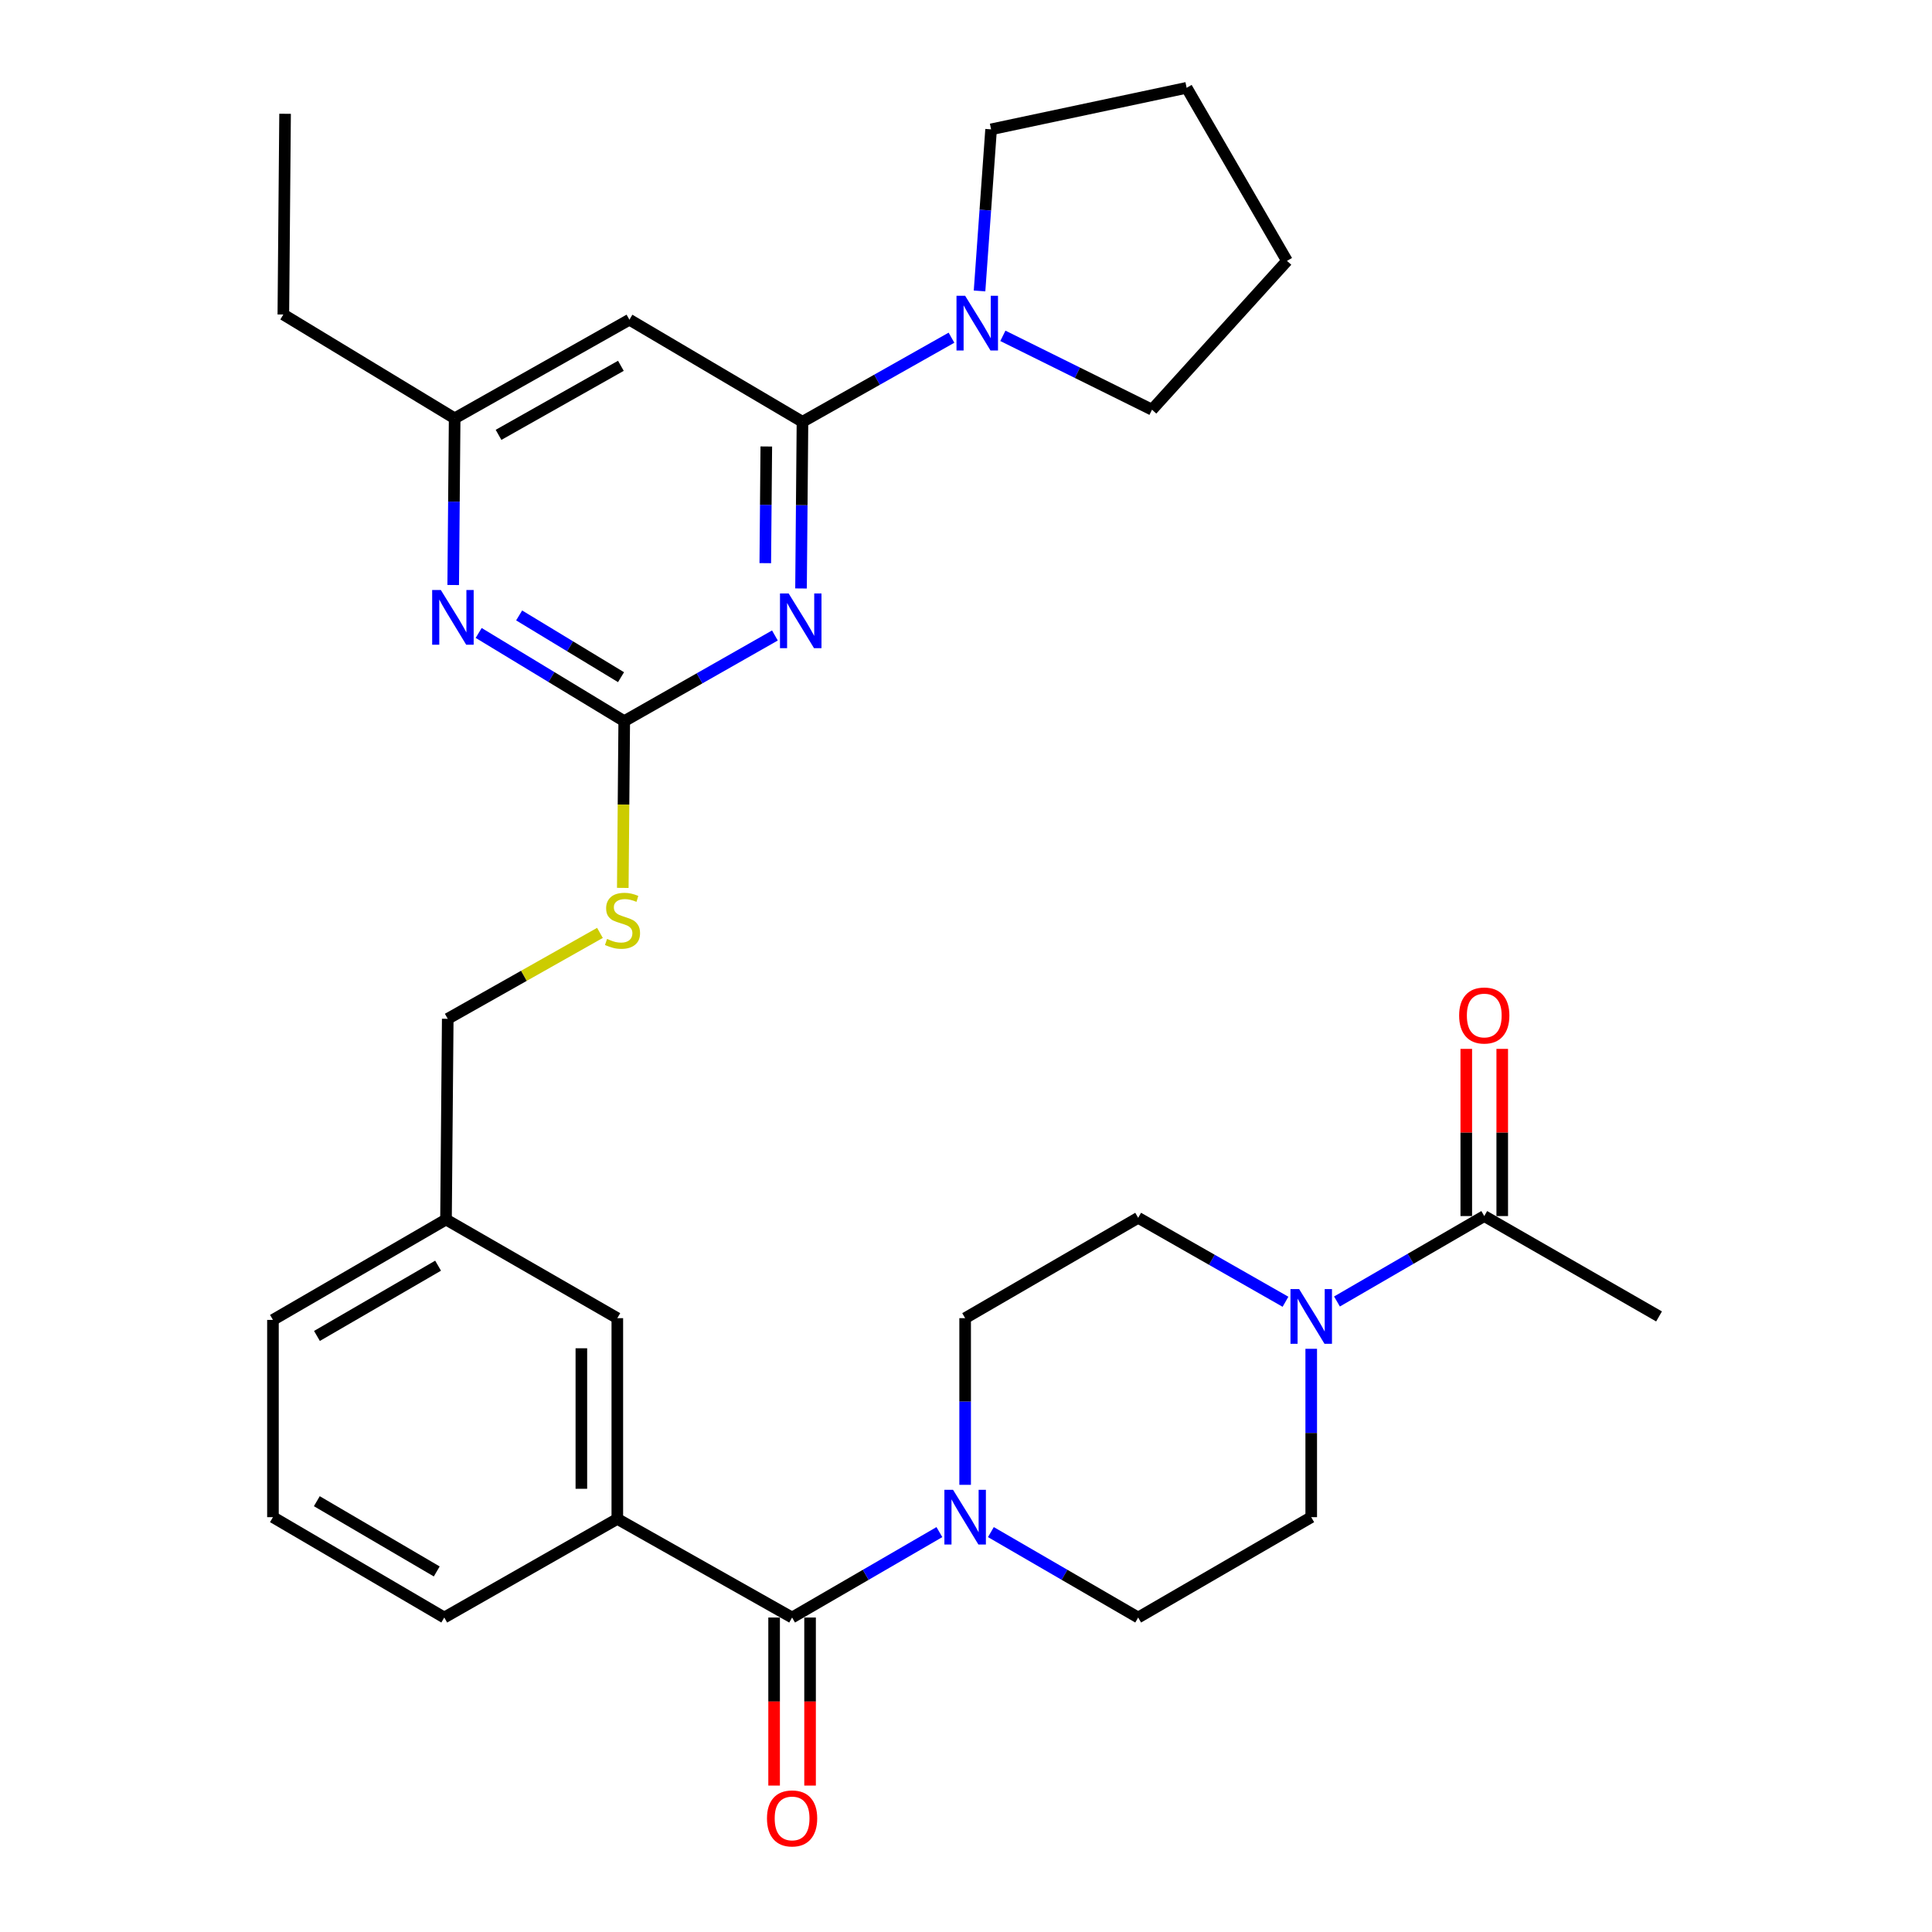 <?xml version='1.0' encoding='iso-8859-1'?>
<svg version='1.1' baseProfile='full'
              xmlns='http://www.w3.org/2000/svg'
                      xmlns:rdkit='http://www.rdkit.org/xml'
                      xmlns:xlink='http://www.w3.org/1999/xlink'
                  xml:space='preserve'
width='1000px' height='1000px' viewBox='0 0 1000 1000'>
<!-- END OF HEADER -->
<rect style='opacity:1.0;fill:#FFFFFF;stroke:none' width='1000' height='1000' x='0' y='0'> </rect>
<path class='bond-0' d='M 409.984,837.228 L 448.105,815.12' style='fill:none;fill-rule:evenodd;stroke:#000000;stroke-width:6px;stroke-linecap:butt;stroke-linejoin:miter;stroke-opacity:1' />
<path class='bond-0' d='M 448.105,815.12 L 486.227,793.012' style='fill:none;fill-rule:evenodd;stroke:#0000FF;stroke-width:6px;stroke-linecap:butt;stroke-linejoin:miter;stroke-opacity:1' />
<path class='bond-1' d='M 400.678,837.228 L 400.678,880.72' style='fill:none;fill-rule:evenodd;stroke:#000000;stroke-width:6px;stroke-linecap:butt;stroke-linejoin:miter;stroke-opacity:1' />
<path class='bond-1' d='M 400.678,880.72 L 400.678,924.213' style='fill:none;fill-rule:evenodd;stroke:#FF0000;stroke-width:6px;stroke-linecap:butt;stroke-linejoin:miter;stroke-opacity:1' />
<path class='bond-1' d='M 419.289,837.228 L 419.289,880.72' style='fill:none;fill-rule:evenodd;stroke:#000000;stroke-width:6px;stroke-linecap:butt;stroke-linejoin:miter;stroke-opacity:1' />
<path class='bond-1' d='M 419.289,880.72 L 419.289,924.213' style='fill:none;fill-rule:evenodd;stroke:#FF0000;stroke-width:6px;stroke-linecap:butt;stroke-linejoin:miter;stroke-opacity:1' />
<path class='bond-2' d='M 409.984,837.228 L 319.523,786.181' style='fill:none;fill-rule:evenodd;stroke:#000000;stroke-width:6px;stroke-linecap:butt;stroke-linejoin:miter;stroke-opacity:1' />
<path class='bond-3' d='M 512.884,793.012 L 551,815.12' style='fill:none;fill-rule:evenodd;stroke:#0000FF;stroke-width:6px;stroke-linecap:butt;stroke-linejoin:miter;stroke-opacity:1' />
<path class='bond-3' d='M 551,815.12 L 589.117,837.228' style='fill:none;fill-rule:evenodd;stroke:#000000;stroke-width:6px;stroke-linecap:butt;stroke-linejoin:miter;stroke-opacity:1' />
<path class='bond-4' d='M 499.555,768.547 L 499.555,725.413' style='fill:none;fill-rule:evenodd;stroke:#0000FF;stroke-width:6px;stroke-linecap:butt;stroke-linejoin:miter;stroke-opacity:1' />
<path class='bond-4' d='M 499.555,725.413 L 499.555,682.279' style='fill:none;fill-rule:evenodd;stroke:#000000;stroke-width:6px;stroke-linecap:butt;stroke-linejoin:miter;stroke-opacity:1' />
<path class='bond-5' d='M 692.017,673.649 L 730.133,651.541' style='fill:none;fill-rule:evenodd;stroke:#0000FF;stroke-width:6px;stroke-linecap:butt;stroke-linejoin:miter;stroke-opacity:1' />
<path class='bond-5' d='M 730.133,651.541 L 768.25,629.433' style='fill:none;fill-rule:evenodd;stroke:#000000;stroke-width:6px;stroke-linecap:butt;stroke-linejoin:miter;stroke-opacity:1' />
<path class='bond-6' d='M 678.688,698.137 L 678.688,741.709' style='fill:none;fill-rule:evenodd;stroke:#0000FF;stroke-width:6px;stroke-linecap:butt;stroke-linejoin:miter;stroke-opacity:1' />
<path class='bond-6' d='M 678.688,741.709 L 678.688,785.282' style='fill:none;fill-rule:evenodd;stroke:#000000;stroke-width:6px;stroke-linecap:butt;stroke-linejoin:miter;stroke-opacity:1' />
<path class='bond-7' d='M 665.371,673.79 L 627.244,652.061' style='fill:none;fill-rule:evenodd;stroke:#0000FF;stroke-width:6px;stroke-linecap:butt;stroke-linejoin:miter;stroke-opacity:1' />
<path class='bond-7' d='M 627.244,652.061 L 589.117,630.333' style='fill:none;fill-rule:evenodd;stroke:#000000;stroke-width:6px;stroke-linecap:butt;stroke-linejoin:miter;stroke-opacity:1' />
<path class='bond-8' d='M 777.555,629.433 L 777.555,586.166' style='fill:none;fill-rule:evenodd;stroke:#000000;stroke-width:6px;stroke-linecap:butt;stroke-linejoin:miter;stroke-opacity:1' />
<path class='bond-8' d='M 777.555,586.166 L 777.555,542.899' style='fill:none;fill-rule:evenodd;stroke:#FF0000;stroke-width:6px;stroke-linecap:butt;stroke-linejoin:miter;stroke-opacity:1' />
<path class='bond-8' d='M 758.944,629.433 L 758.944,586.166' style='fill:none;fill-rule:evenodd;stroke:#000000;stroke-width:6px;stroke-linecap:butt;stroke-linejoin:miter;stroke-opacity:1' />
<path class='bond-8' d='M 758.944,586.166 L 758.944,542.899' style='fill:none;fill-rule:evenodd;stroke:#FF0000;stroke-width:6px;stroke-linecap:butt;stroke-linejoin:miter;stroke-opacity:1' />
<path class='bond-9' d='M 768.25,629.433 L 858.721,681.379' style='fill:none;fill-rule:evenodd;stroke:#000000;stroke-width:6px;stroke-linecap:butt;stroke-linejoin:miter;stroke-opacity:1' />
<path class='bond-10' d='M 512.987,66.951 L 509.999,108.771' style='fill:none;fill-rule:evenodd;stroke:#000000;stroke-width:6px;stroke-linecap:butt;stroke-linejoin:miter;stroke-opacity:1' />
<path class='bond-10' d='M 509.999,108.771 L 507.012,150.591' style='fill:none;fill-rule:evenodd;stroke:#0000FF;stroke-width:6px;stroke-linecap:butt;stroke-linejoin:miter;stroke-opacity:1' />
<path class='bond-11' d='M 512.987,66.951 L 614.201,45.455' style='fill:none;fill-rule:evenodd;stroke:#000000;stroke-width:6px;stroke-linecap:butt;stroke-linejoin:miter;stroke-opacity:1' />
<path class='bond-12' d='M 492.484,174.792 L 453.922,196.557' style='fill:none;fill-rule:evenodd;stroke:#0000FF;stroke-width:6px;stroke-linecap:butt;stroke-linejoin:miter;stroke-opacity:1' />
<path class='bond-12' d='M 453.922,196.557 L 415.36,218.322' style='fill:none;fill-rule:evenodd;stroke:#000000;stroke-width:6px;stroke-linecap:butt;stroke-linejoin:miter;stroke-opacity:1' />
<path class='bond-13' d='M 519.085,173.832 L 557.683,192.944' style='fill:none;fill-rule:evenodd;stroke:#0000FF;stroke-width:6px;stroke-linecap:butt;stroke-linejoin:miter;stroke-opacity:1' />
<path class='bond-13' d='M 557.683,192.944 L 596.282,212.056' style='fill:none;fill-rule:evenodd;stroke:#000000;stroke-width:6px;stroke-linecap:butt;stroke-linejoin:miter;stroke-opacity:1' />
<path class='bond-14' d='M 596.282,212.056 L 666.147,135.026' style='fill:none;fill-rule:evenodd;stroke:#000000;stroke-width:6px;stroke-linecap:butt;stroke-linejoin:miter;stroke-opacity:1' />
<path class='bond-15' d='M 322.355,459.578 L 322.728,416.424' style='fill:none;fill-rule:evenodd;stroke:#CCCC00;stroke-width:6px;stroke-linecap:butt;stroke-linejoin:miter;stroke-opacity:1' />
<path class='bond-15' d='M 322.728,416.424 L 323.1,373.271' style='fill:none;fill-rule:evenodd;stroke:#000000;stroke-width:6px;stroke-linecap:butt;stroke-linejoin:miter;stroke-opacity:1' />
<path class='bond-16' d='M 310.534,482.864 L 271.142,505.097' style='fill:none;fill-rule:evenodd;stroke:#CCCC00;stroke-width:6px;stroke-linecap:butt;stroke-linejoin:miter;stroke-opacity:1' />
<path class='bond-16' d='M 271.142,505.097 L 231.75,527.33' style='fill:none;fill-rule:evenodd;stroke:#000000;stroke-width:6px;stroke-linecap:butt;stroke-linejoin:miter;stroke-opacity:1' />
<path class='bond-17' d='M 325.789,165.476 L 235.328,216.533' style='fill:none;fill-rule:evenodd;stroke:#000000;stroke-width:6px;stroke-linecap:butt;stroke-linejoin:miter;stroke-opacity:1' />
<path class='bond-17' d='M 321.367,189.343 L 258.045,225.082' style='fill:none;fill-rule:evenodd;stroke:#000000;stroke-width:6px;stroke-linecap:butt;stroke-linejoin:miter;stroke-opacity:1' />
<path class='bond-18' d='M 325.789,165.476 L 415.36,218.322' style='fill:none;fill-rule:evenodd;stroke:#000000;stroke-width:6px;stroke-linecap:butt;stroke-linejoin:miter;stroke-opacity:1' />
<path class='bond-19' d='M 235.328,216.533 L 146.656,162.788' style='fill:none;fill-rule:evenodd;stroke:#000000;stroke-width:6px;stroke-linecap:butt;stroke-linejoin:miter;stroke-opacity:1' />
<path class='bond-20' d='M 235.328,216.533 L 234.951,259.667' style='fill:none;fill-rule:evenodd;stroke:#000000;stroke-width:6px;stroke-linecap:butt;stroke-linejoin:miter;stroke-opacity:1' />
<path class='bond-20' d='M 234.951,259.667 L 234.574,302.801' style='fill:none;fill-rule:evenodd;stroke:#0000FF;stroke-width:6px;stroke-linecap:butt;stroke-linejoin:miter;stroke-opacity:1' />
<path class='bond-21' d='M 247.76,327.615 L 285.43,350.443' style='fill:none;fill-rule:evenodd;stroke:#0000FF;stroke-width:6px;stroke-linecap:butt;stroke-linejoin:miter;stroke-opacity:1' />
<path class='bond-21' d='M 285.43,350.443 L 323.1,373.271' style='fill:none;fill-rule:evenodd;stroke:#000000;stroke-width:6px;stroke-linecap:butt;stroke-linejoin:miter;stroke-opacity:1' />
<path class='bond-21' d='M 268.707,318.547 L 295.076,334.526' style='fill:none;fill-rule:evenodd;stroke:#0000FF;stroke-width:6px;stroke-linecap:butt;stroke-linejoin:miter;stroke-opacity:1' />
<path class='bond-21' d='M 295.076,334.526 L 321.445,350.506' style='fill:none;fill-rule:evenodd;stroke:#000000;stroke-width:6px;stroke-linecap:butt;stroke-linejoin:miter;stroke-opacity:1' />
<path class='bond-22' d='M 323.1,373.271 L 362.097,351.098' style='fill:none;fill-rule:evenodd;stroke:#000000;stroke-width:6px;stroke-linecap:butt;stroke-linejoin:miter;stroke-opacity:1' />
<path class='bond-22' d='M 362.097,351.098 L 401.093,328.925' style='fill:none;fill-rule:evenodd;stroke:#0000FF;stroke-width:6px;stroke-linecap:butt;stroke-linejoin:miter;stroke-opacity:1' />
<path class='bond-23' d='M 414.607,304.589 L 414.984,261.456' style='fill:none;fill-rule:evenodd;stroke:#0000FF;stroke-width:6px;stroke-linecap:butt;stroke-linejoin:miter;stroke-opacity:1' />
<path class='bond-23' d='M 414.984,261.456 L 415.36,218.322' style='fill:none;fill-rule:evenodd;stroke:#000000;stroke-width:6px;stroke-linecap:butt;stroke-linejoin:miter;stroke-opacity:1' />
<path class='bond-23' d='M 396.109,291.487 L 396.373,261.293' style='fill:none;fill-rule:evenodd;stroke:#0000FF;stroke-width:6px;stroke-linecap:butt;stroke-linejoin:miter;stroke-opacity:1' />
<path class='bond-23' d='M 396.373,261.293 L 396.637,231.099' style='fill:none;fill-rule:evenodd;stroke:#000000;stroke-width:6px;stroke-linecap:butt;stroke-linejoin:miter;stroke-opacity:1' />
<path class='bond-24' d='M 230.851,631.222 L 141.279,683.179' style='fill:none;fill-rule:evenodd;stroke:#000000;stroke-width:6px;stroke-linecap:butt;stroke-linejoin:miter;stroke-opacity:1' />
<path class='bond-24' d='M 226.753,655.115 L 164.053,691.484' style='fill:none;fill-rule:evenodd;stroke:#000000;stroke-width:6px;stroke-linecap:butt;stroke-linejoin:miter;stroke-opacity:1' />
<path class='bond-25' d='M 230.851,631.222 L 319.523,682.279' style='fill:none;fill-rule:evenodd;stroke:#000000;stroke-width:6px;stroke-linecap:butt;stroke-linejoin:miter;stroke-opacity:1' />
<path class='bond-26' d='M 230.851,631.222 L 231.75,527.33' style='fill:none;fill-rule:evenodd;stroke:#000000;stroke-width:6px;stroke-linecap:butt;stroke-linejoin:miter;stroke-opacity:1' />
<path class='bond-27' d='M 141.279,683.179 L 141.279,785.282' style='fill:none;fill-rule:evenodd;stroke:#000000;stroke-width:6px;stroke-linecap:butt;stroke-linejoin:miter;stroke-opacity:1' />
<path class='bond-28' d='M 141.279,785.282 L 229.951,837.228' style='fill:none;fill-rule:evenodd;stroke:#000000;stroke-width:6px;stroke-linecap:butt;stroke-linejoin:miter;stroke-opacity:1' />
<path class='bond-28' d='M 163.987,777.015 L 226.058,813.377' style='fill:none;fill-rule:evenodd;stroke:#000000;stroke-width:6px;stroke-linecap:butt;stroke-linejoin:miter;stroke-opacity:1' />
<path class='bond-29' d='M 229.951,837.228 L 319.523,786.181' style='fill:none;fill-rule:evenodd;stroke:#000000;stroke-width:6px;stroke-linecap:butt;stroke-linejoin:miter;stroke-opacity:1' />
<path class='bond-30' d='M 146.656,162.788 L 147.555,58.896' style='fill:none;fill-rule:evenodd;stroke:#000000;stroke-width:6px;stroke-linecap:butt;stroke-linejoin:miter;stroke-opacity:1' />
<path class='bond-31' d='M 319.523,786.181 L 319.523,682.279' style='fill:none;fill-rule:evenodd;stroke:#000000;stroke-width:6px;stroke-linecap:butt;stroke-linejoin:miter;stroke-opacity:1' />
<path class='bond-31' d='M 300.912,770.596 L 300.912,697.864' style='fill:none;fill-rule:evenodd;stroke:#000000;stroke-width:6px;stroke-linecap:butt;stroke-linejoin:miter;stroke-opacity:1' />
<path class='bond-32' d='M 614.201,45.455 L 666.147,135.026' style='fill:none;fill-rule:evenodd;stroke:#000000;stroke-width:6px;stroke-linecap:butt;stroke-linejoin:miter;stroke-opacity:1' />
<path class='bond-33' d='M 678.688,785.282 L 589.117,837.228' style='fill:none;fill-rule:evenodd;stroke:#000000;stroke-width:6px;stroke-linecap:butt;stroke-linejoin:miter;stroke-opacity:1' />
<path class='bond-34' d='M 589.117,630.333 L 499.555,682.279' style='fill:none;fill-rule:evenodd;stroke:#000000;stroke-width:6px;stroke-linecap:butt;stroke-linejoin:miter;stroke-opacity:1' />
<path  class='atom-1' d='M 493.295 771.122
L 502.575 786.122
Q 503.495 787.602, 504.975 790.282
Q 506.455 792.962, 506.535 793.122
L 506.535 771.122
L 510.295 771.122
L 510.295 799.442
L 506.415 799.442
L 496.455 783.042
Q 495.295 781.122, 494.055 778.922
Q 492.855 776.722, 492.495 776.042
L 492.495 799.442
L 488.815 799.442
L 488.815 771.122
L 493.295 771.122
' fill='#0000FF'/>
<path  class='atom-2' d='M 396.984 941.21
Q 396.984 934.41, 400.344 930.61
Q 403.704 926.81, 409.984 926.81
Q 416.264 926.81, 419.624 930.61
Q 422.984 934.41, 422.984 941.21
Q 422.984 948.09, 419.584 952.01
Q 416.184 955.89, 409.984 955.89
Q 403.744 955.89, 400.344 952.01
Q 396.984 948.13, 396.984 941.21
M 409.984 952.69
Q 414.304 952.69, 416.624 949.81
Q 418.984 946.89, 418.984 941.21
Q 418.984 935.65, 416.624 932.85
Q 414.304 930.01, 409.984 930.01
Q 405.664 930.01, 403.304 932.81
Q 400.984 935.61, 400.984 941.21
Q 400.984 946.93, 403.304 949.81
Q 405.664 952.69, 409.984 952.69
' fill='#FF0000'/>
<path  class='atom-3' d='M 672.428 667.219
L 681.708 682.219
Q 682.628 683.699, 684.108 686.379
Q 685.588 689.059, 685.668 689.219
L 685.668 667.219
L 689.428 667.219
L 689.428 695.539
L 685.548 695.539
L 675.588 679.139
Q 674.428 677.219, 673.188 675.019
Q 671.988 672.819, 671.628 672.139
L 671.628 695.539
L 667.948 695.539
L 667.948 667.219
L 672.428 667.219
' fill='#0000FF'/>
<path  class='atom-6' d='M 499.561 153.105
L 508.841 168.105
Q 509.761 169.585, 511.241 172.265
Q 512.721 174.945, 512.801 175.105
L 512.801 153.105
L 516.561 153.105
L 516.561 181.425
L 512.681 181.425
L 502.721 165.025
Q 501.561 163.105, 500.321 160.905
Q 499.121 158.705, 498.761 158.025
L 498.761 181.425
L 495.081 181.425
L 495.081 153.105
L 499.561 153.105
' fill='#0000FF'/>
<path  class='atom-8' d='M 314.211 485.993
Q 314.531 486.113, 315.851 486.673
Q 317.171 487.233, 318.611 487.593
Q 320.091 487.913, 321.531 487.913
Q 324.211 487.913, 325.771 486.633
Q 327.331 485.313, 327.331 483.033
Q 327.331 481.473, 326.531 480.513
Q 325.771 479.553, 324.571 479.033
Q 323.371 478.513, 321.371 477.913
Q 318.851 477.153, 317.331 476.433
Q 315.851 475.713, 314.771 474.193
Q 313.731 472.673, 313.731 470.113
Q 313.731 466.553, 316.131 464.353
Q 318.571 462.153, 323.371 462.153
Q 326.651 462.153, 330.371 463.713
L 329.451 466.793
Q 326.051 465.393, 323.491 465.393
Q 320.731 465.393, 319.211 466.553
Q 317.691 467.673, 317.731 469.633
Q 317.731 471.153, 318.491 472.073
Q 319.291 472.993, 320.411 473.513
Q 321.571 474.033, 323.491 474.633
Q 326.051 475.433, 327.571 476.233
Q 329.091 477.033, 330.171 478.673
Q 331.291 480.273, 331.291 483.033
Q 331.291 486.953, 328.651 489.073
Q 326.051 491.153, 321.691 491.153
Q 319.171 491.153, 317.251 490.593
Q 315.371 490.073, 313.131 489.153
L 314.211 485.993
' fill='#CCCC00'/>
<path  class='atom-11' d='M 228.168 305.376
L 237.448 320.376
Q 238.368 321.856, 239.848 324.536
Q 241.328 327.216, 241.408 327.376
L 241.408 305.376
L 245.168 305.376
L 245.168 333.696
L 241.288 333.696
L 231.328 317.296
Q 230.168 315.376, 228.928 313.176
Q 227.728 310.976, 227.368 310.296
L 227.368 333.696
L 223.688 333.696
L 223.688 305.376
L 228.168 305.376
' fill='#0000FF'/>
<path  class='atom-13' d='M 408.201 307.165
L 417.481 322.165
Q 418.401 323.645, 419.881 326.325
Q 421.361 329.005, 421.441 329.165
L 421.441 307.165
L 425.201 307.165
L 425.201 335.485
L 421.321 335.485
L 411.361 319.085
Q 410.201 317.165, 408.961 314.965
Q 407.761 312.765, 407.401 312.085
L 407.401 335.485
L 403.721 335.485
L 403.721 307.165
L 408.201 307.165
' fill='#0000FF'/>
<path  class='atom-26' d='M 755.25 525.621
Q 755.25 518.821, 758.61 515.021
Q 761.97 511.221, 768.25 511.221
Q 774.53 511.221, 777.89 515.021
Q 781.25 518.821, 781.25 525.621
Q 781.25 532.501, 777.85 536.421
Q 774.45 540.301, 768.25 540.301
Q 762.01 540.301, 758.61 536.421
Q 755.25 532.541, 755.25 525.621
M 768.25 537.101
Q 772.57 537.101, 774.89 534.221
Q 777.25 531.301, 777.25 525.621
Q 777.25 520.061, 774.89 517.261
Q 772.57 514.421, 768.25 514.421
Q 763.93 514.421, 761.57 517.221
Q 759.25 520.021, 759.25 525.621
Q 759.25 531.341, 761.57 534.221
Q 763.93 537.101, 768.25 537.101
' fill='#FF0000'/>
</svg>
